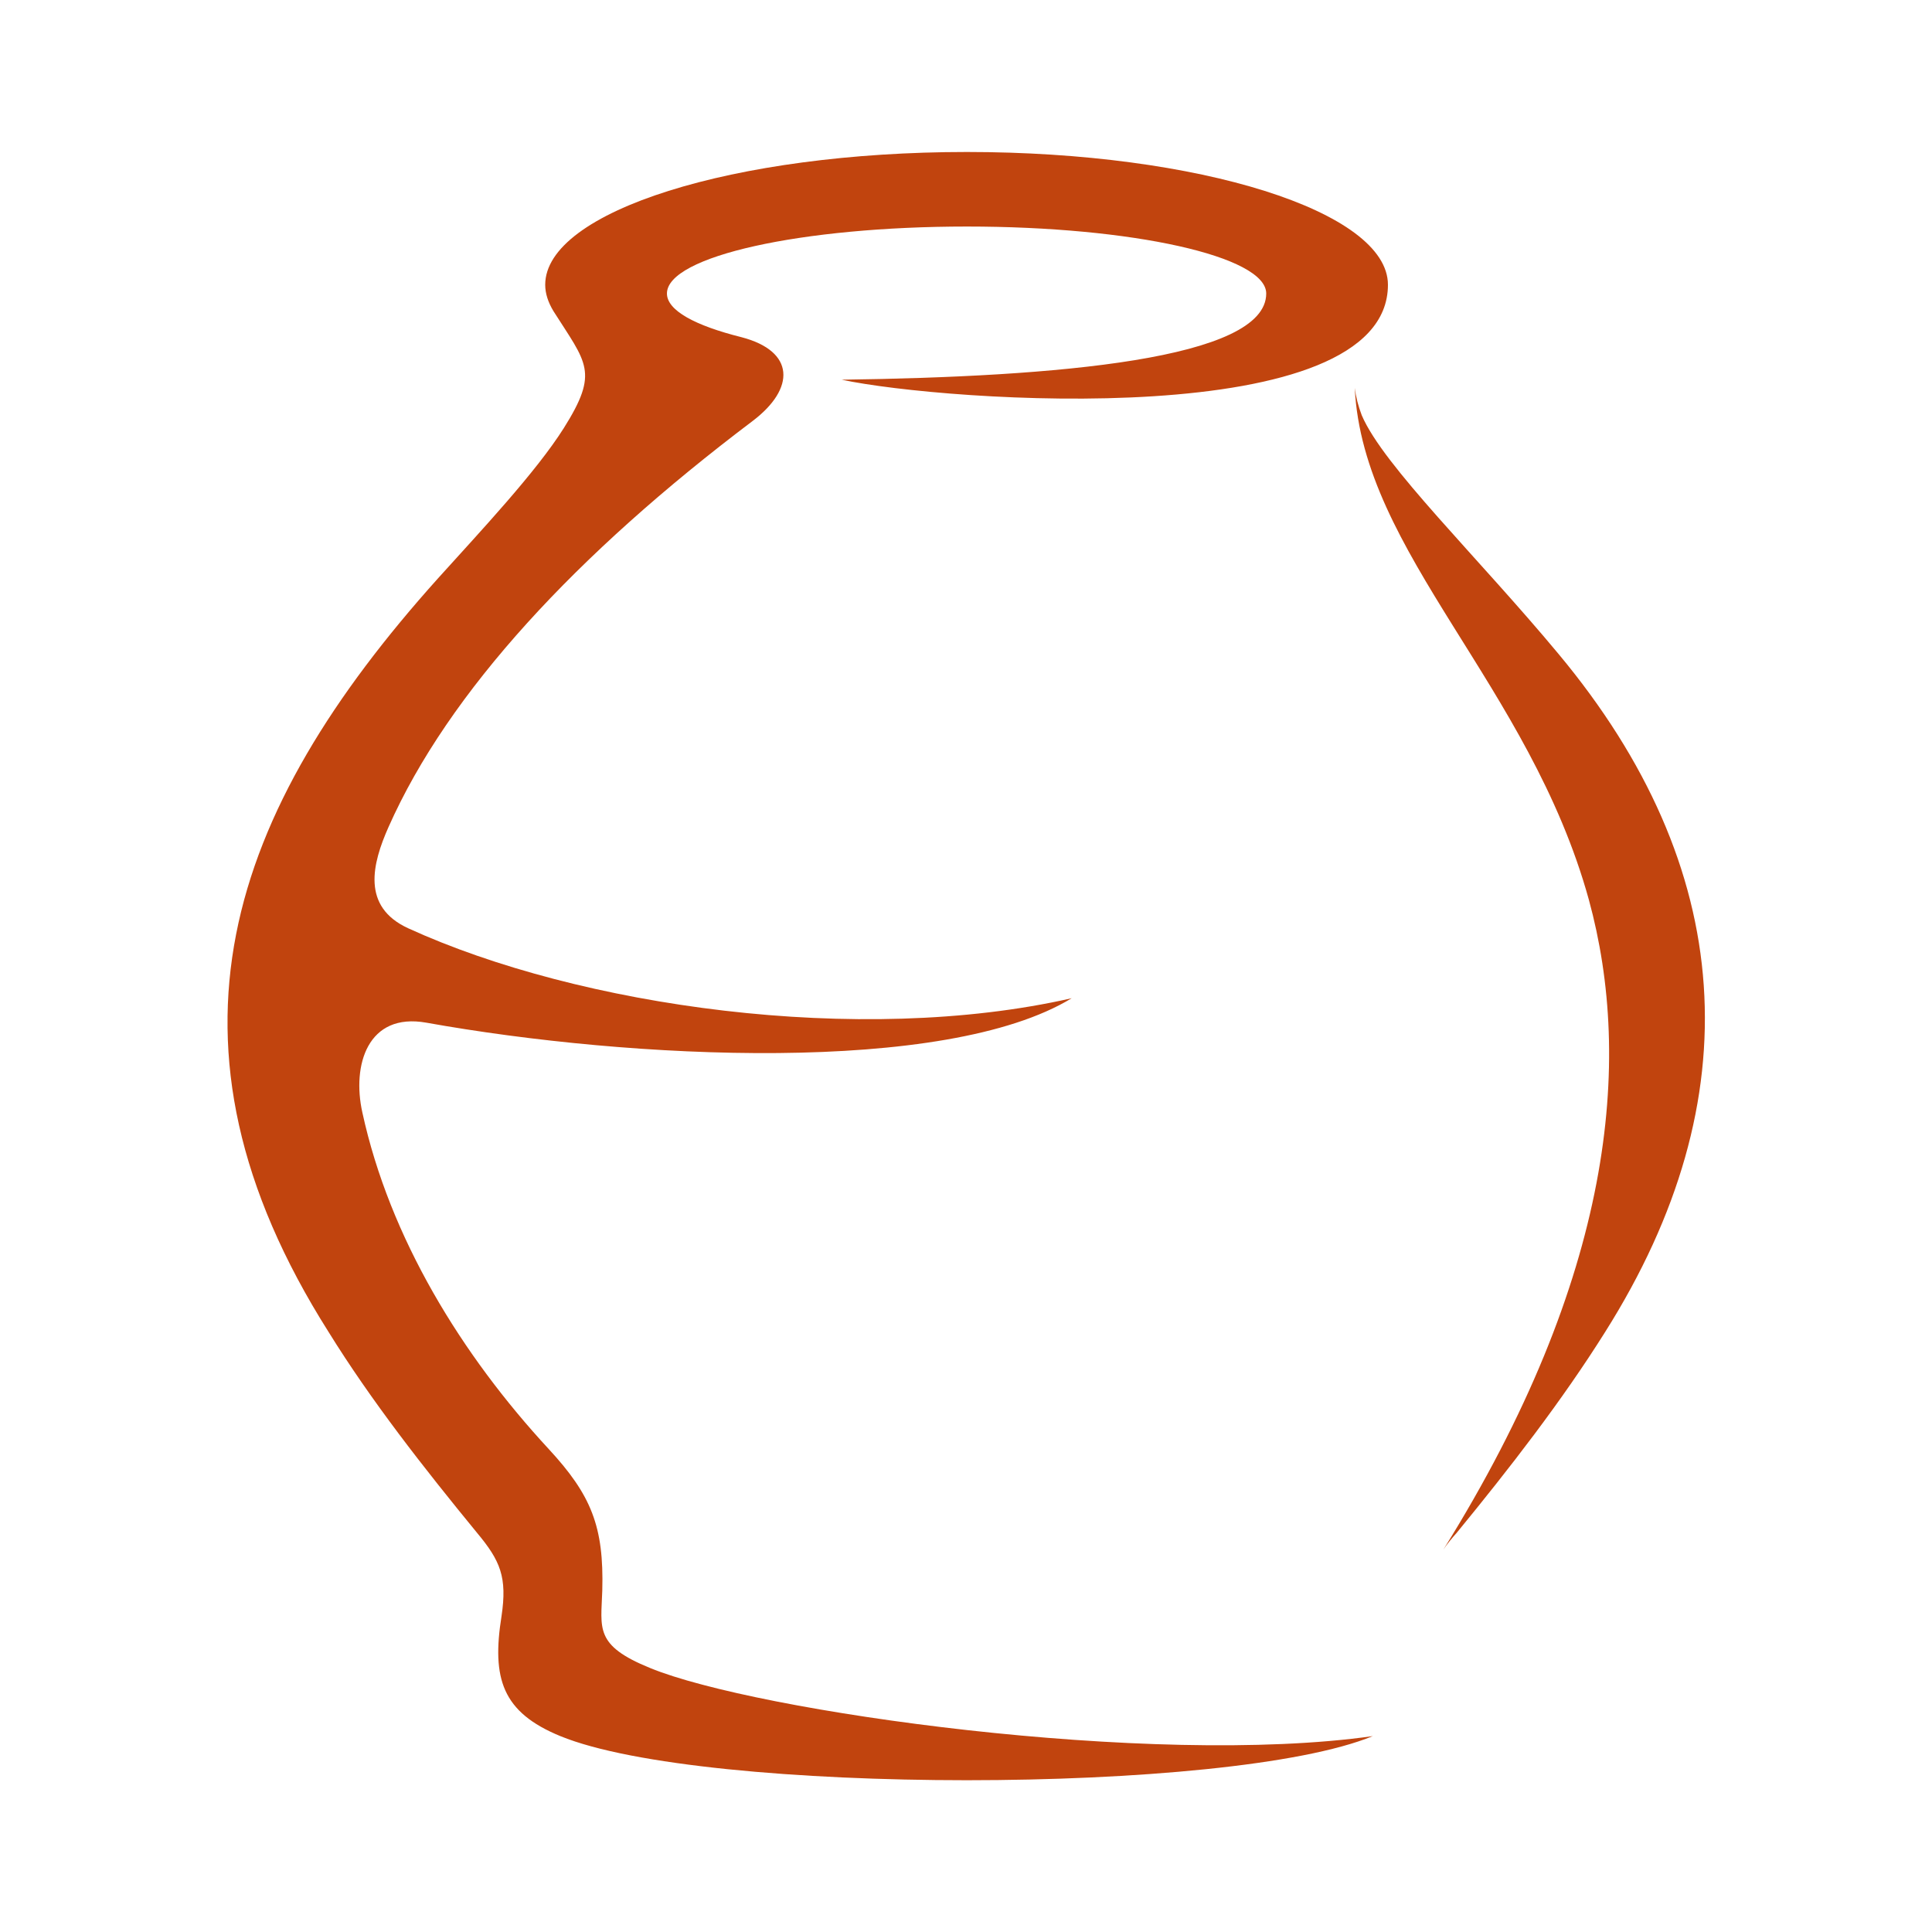 <?xml version="1.0" encoding="UTF-8" standalone="no"?>
<!DOCTYPE svg PUBLIC "-//W3C//DTD SVG 1.1//EN" "http://www.w3.org/Graphics/SVG/1.1/DTD/svg11.dtd">
<svg width="100%" height="100%" viewBox="0 0 1080 1080" version="1.1" xmlns="http://www.w3.org/2000/svg" xmlns:xlink="http://www.w3.org/1999/xlink" xml:space="preserve" xmlns:serif="http://www.serif.com/" style="fill-rule:evenodd;clip-rule:evenodd;stroke-linejoin:round;stroke-miterlimit:2;">
    <g transform="matrix(1,0,0,1,5.795,30.673)">
        <g transform="matrix(3.732,0,0,3.732,-2292.72,-932.118)">
            <path d="M725.51,304.614C731.966,299.729 731.878,294.146 723.853,292.052C716.874,290.307 712.687,288.039 712.687,285.509C712.687,279.926 732.838,275.477 757.613,275.477C782.388,275.477 802.452,279.926 802.452,285.509C802.452,295.367 771.047,297.984 738.857,298.42C754.385,301.735 820.684,306.446 820.684,284.2C820.684,273.208 792.419,264.31 757.612,264.31C722.718,264.31 694.453,273.208 694.453,284.2C694.453,285.509 694.889,286.817 695.674,288.126C700.646,295.977 702.566,297.199 697.244,305.66C693.057,312.29 684.857,321.013 678.401,328.167C646.996,363.149 634.609,397.781 662.001,441.05C668.369,451.344 676.308,461.463 684.246,471.146C687.735,475.333 688.782,477.776 687.91,483.621C686.427,492.955 687.997,498.015 696.721,501.592C718.181,510.403 797.042,510.403 818.415,501.592C785.265,506.303 726.032,497.928 710.155,491.386C701.78,487.984 702.827,485.454 703.002,479.784C703.264,470.188 701.345,465.477 694.976,458.586C681.978,444.541 671.161,427.007 667.061,408.164C665.491,401.098 667.846,393.159 676.657,394.73C707.277,400.226 754.384,402.581 773.314,391.066C741.473,398.307 699.512,392.287 673.952,380.598C666.886,377.37 668.543,370.915 670.986,365.419C679.973,345.179 699.165,324.504 725.51,304.614Z" style="fill:rgb(193,68,14);"/>
        </g>
        <g transform="matrix(3.732,0,0,3.732,-2292.72,-932.118)">
            <path d="M815.712,299.642C816.933,324.417 841.883,344.132 850.781,376.322C857.411,400.573 854.445,432.851 828.972,473.677C829.496,472.892 830.193,472.02 830.979,471.147C838.917,461.464 846.769,451.344 853.224,441.051C875.294,406.07 872.852,371.437 846.245,339.509C834.207,325.028 819.987,311.332 816.759,303.742C816.235,302.346 815.886,301.038 815.712,299.642Z" style="fill:rgb(193,68,14);"/>
        </g>
    </g>
</svg>
